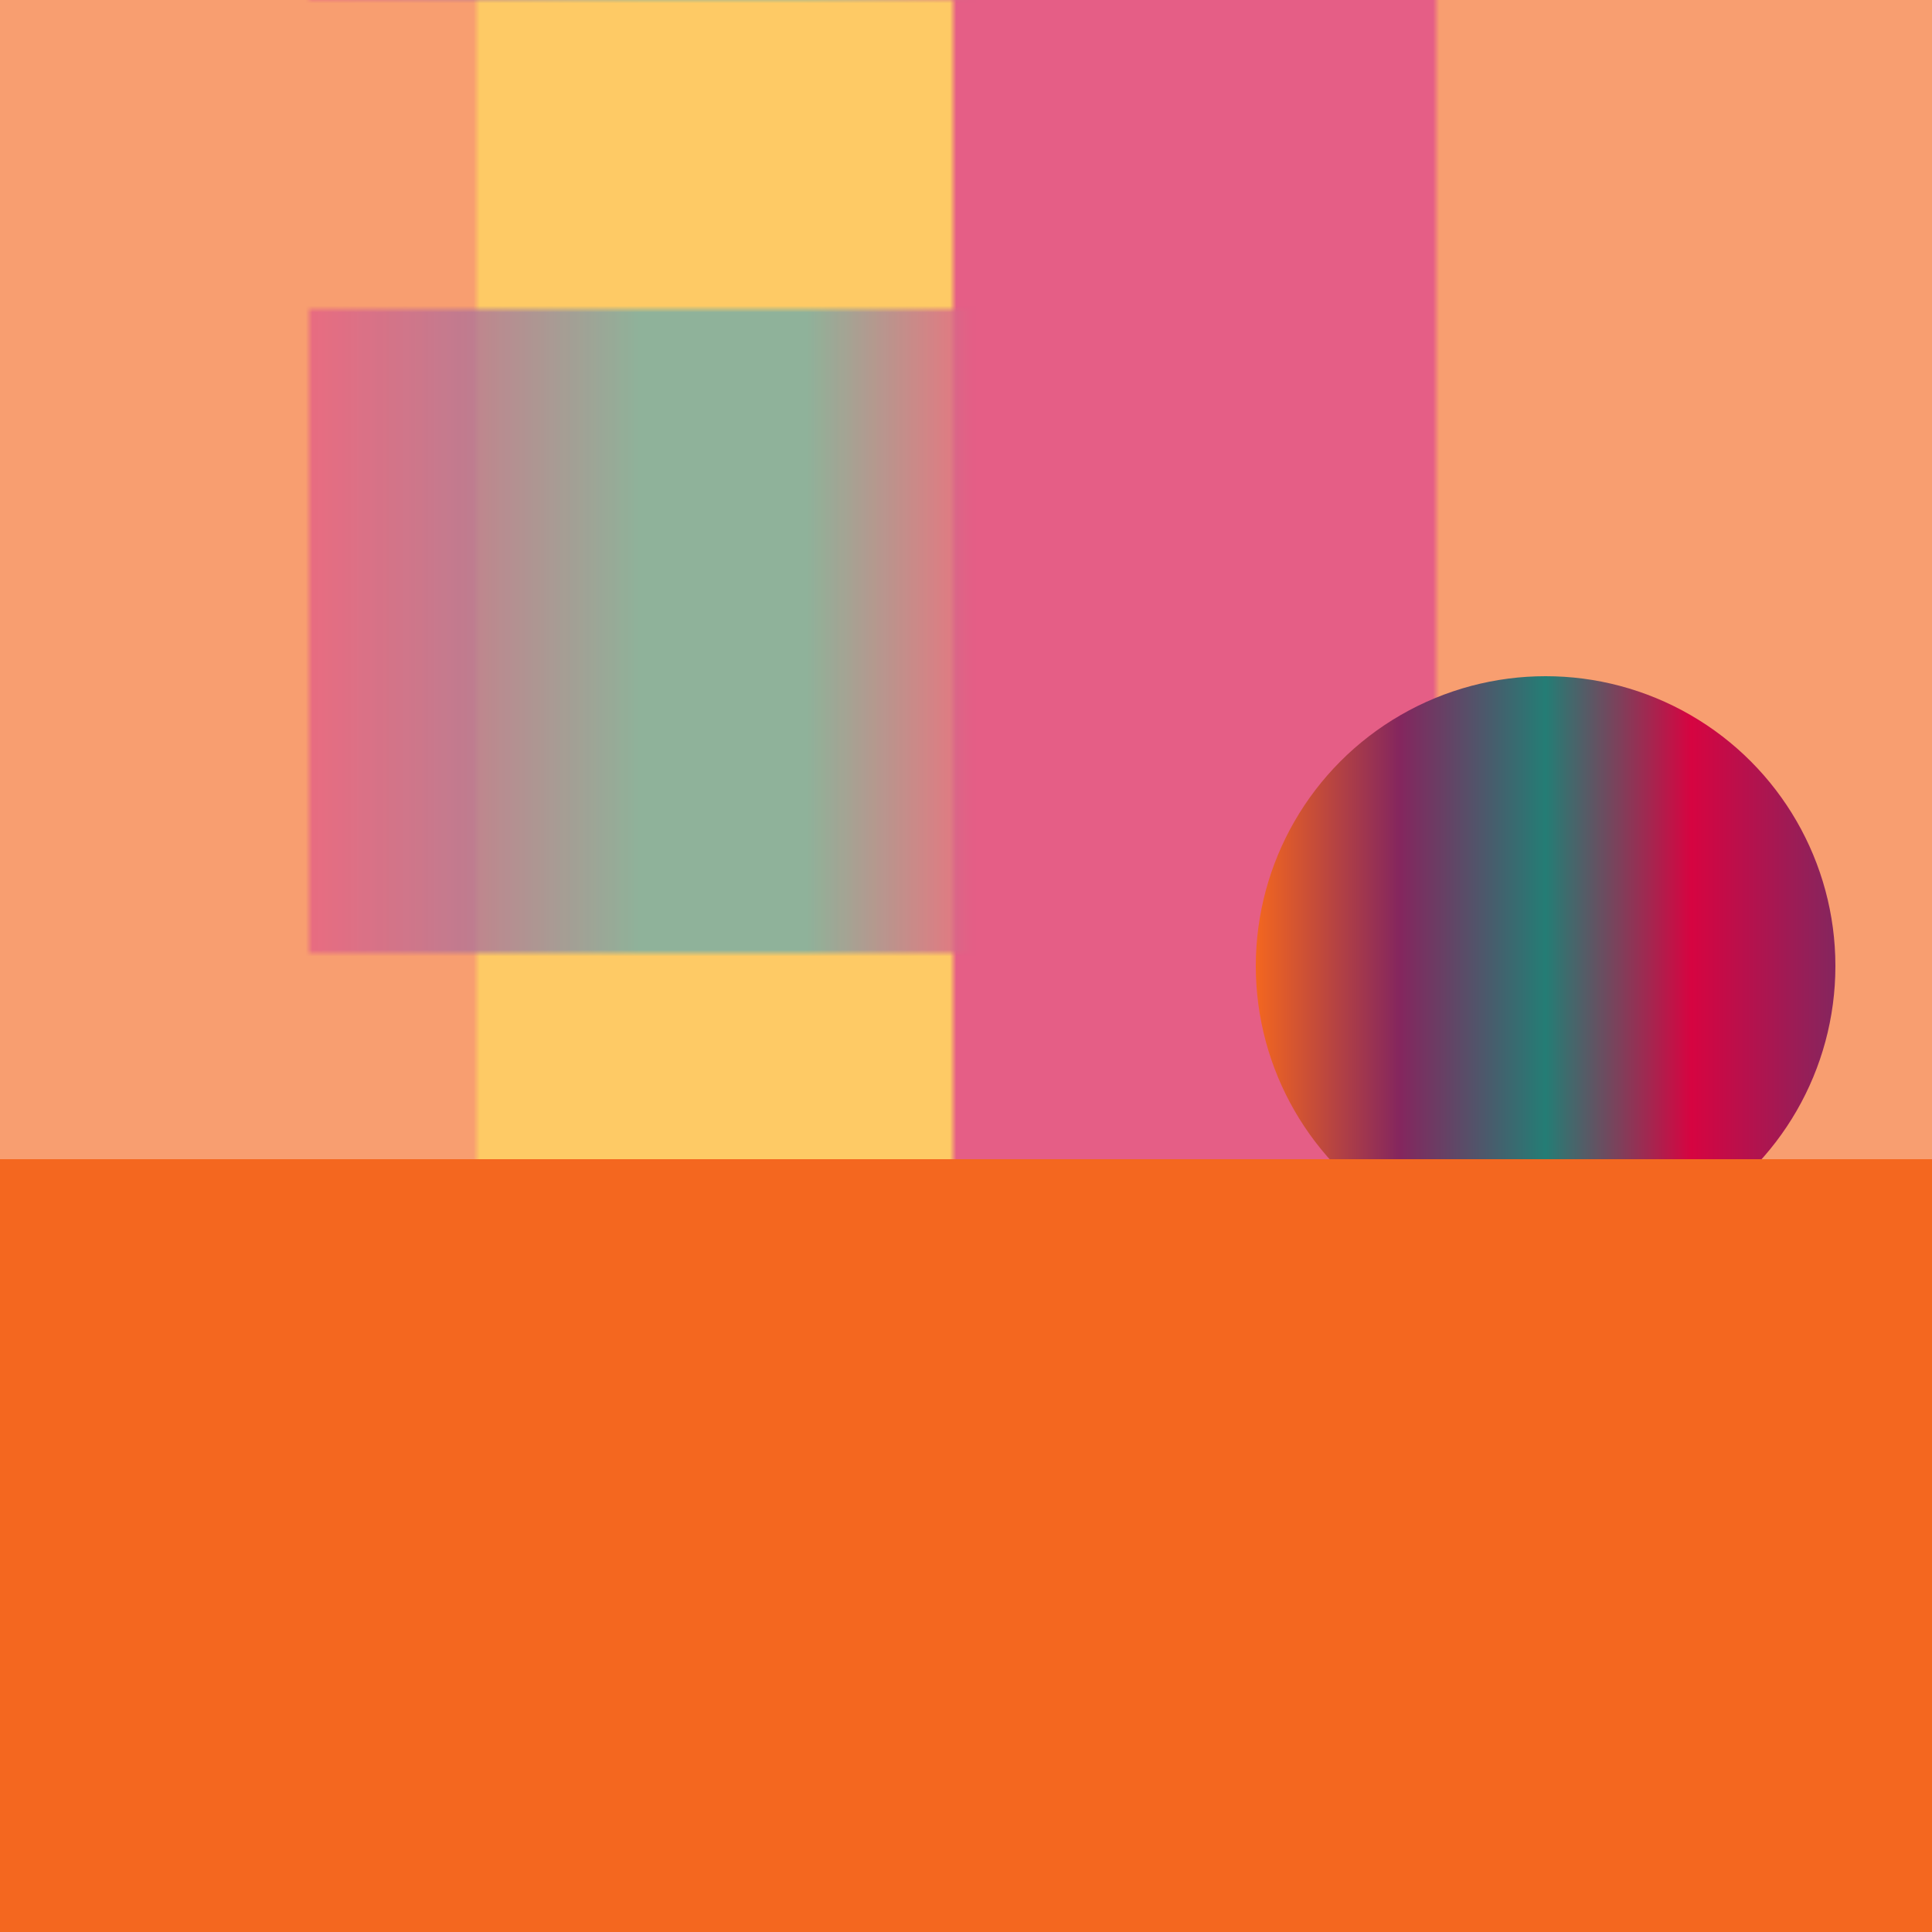 <svg version="2.0" xmlns="http://www.w3.org/2000/svg" preserveAspectRatio="xMinYMin meet" viewBox="0 0 300 300"><defs><linearGradient id="tid1002-pattern-background-1-1-fill"><stop offset="0%"  stop-color="#F4671F" /><stop offset="25%"  stop-color="#F4671F" /><stop offset="25%"  stop-color="#FDAD0E" /><stop offset="50%"  stop-color="#FDAD0E" /><stop offset="50%"  stop-color="#D60441" /><stop offset="75%"  stop-color="#D60441" /><stop offset="75%"  stop-color="#F4671F" /><stop offset="100%"  stop-color="#F4671F" /></linearGradient><linearGradient id="tid1002-pattern-background-1-2-fill"><stop offset="0%"  stop-color="#D60441" /><stop offset="25%"  stop-color="#84265E" /><stop offset="50%"  stop-color="#247D75" /><stop offset="75%"  stop-color="#247D75" /><stop offset="100%"  stop-color="#D60441" /></linearGradient><radialGradient id="tid1002-pattern-background-2-2-fill"><stop offset="0%"  stop-color="#F4671F" /><stop offset="25%"  stop-color="#84265E" /><stop offset="50%"  stop-color="#F4671F" /><stop offset="75%"  stop-color="#FDAD0E" /><stop offset="100%"  stop-color="#D60441" /><animate attributeName="fx" values="52%;13%;52%;" dur="8152ms" begin="0ms" repeatCount="indefinite" fill="freeze" /></radialGradient><linearGradient id="tid1002-pattern-background-3-fill"><stop offset="0%"  stop-color="#F4671F" /><stop offset="25%"  stop-color="#84265E" /><stop offset="50%"  stop-color="#247D75" /><stop offset="75%"  stop-color="#D60441" /><stop offset="100%"  stop-color="#84265E" /></linearGradient><filter id="tid1002-filter" ><feTurbulence type="fractalNoise" baseFrequency="0.018, 0.058" numOctaves="5" result="r1" ></feTurbulence><feDisplacementMap in="SourceGraphic" in2="r1" result="r2" scale="50" xChannelSelector="R" yChannelSelector="G" ></feDisplacementMap></filter><filter id="tid1002-filter-2" ><feTurbulence type="fractalNoise" baseFrequency="0.937, 0.009" numOctaves="5" result="r1" ></feTurbulence><feDisplacementMap in="SourceGraphic" in2="r1" result="r2" scale="50" xChannelSelector="R" yChannelSelector="G" ></feDisplacementMap></filter><pattern id="tid1002-background-1" x="0" y="0" width="297" height="148" patternUnits="userSpaceOnUse" ><rect class="tid1002-pattern-background-1-1" x="0" y="0" width="297" height="297" /><rect class="tid1002-pattern-background-1-2" x="48" y="48" width="103" height="103" opacity="0.8" /></pattern><pattern id="tid1002-background-2" x="0" y="0" width="300" height="1" patternUnits="userSpaceOnUse" ><rect class="tid1002-pattern-background-2-1" x="0" y="0" width="300" height="102" /><rect class="tid1002-pattern-background-2-2" x="179" y="2" width="102" height="2" opacity="0.8" /></pattern></defs><style>.tid1002-pattern-background-1-1 { fill: url(#tid1002-pattern-background-1-1-fill) } .tid1002-pattern-background-1-2 { fill: url(#tid1002-pattern-background-1-2-fill) } .tid1002-pattern-background-2-1 { fill: #F4671F } .tid1002-pattern-background-2-2 { fill: url(#tid1002-pattern-background-2-2-fill) } .tid1002-pattern-background-3 { fill: url(#tid1002-pattern-background-3-fill) } </style><rect x="0" y="0" width="100%" height="100%" opacity="0.8" fill="url(#tid1002-background-1)" filter="url(#tid1002-filter)" /><circle class="tid1002-pattern-background-3" cx="80%" cy="50%" r="15%" /><rect x="0" y="60%" width="100%" height="70%" fill="url(#tid1002-background-2)" filter="url(#tid1002-filter-2)" /></svg>